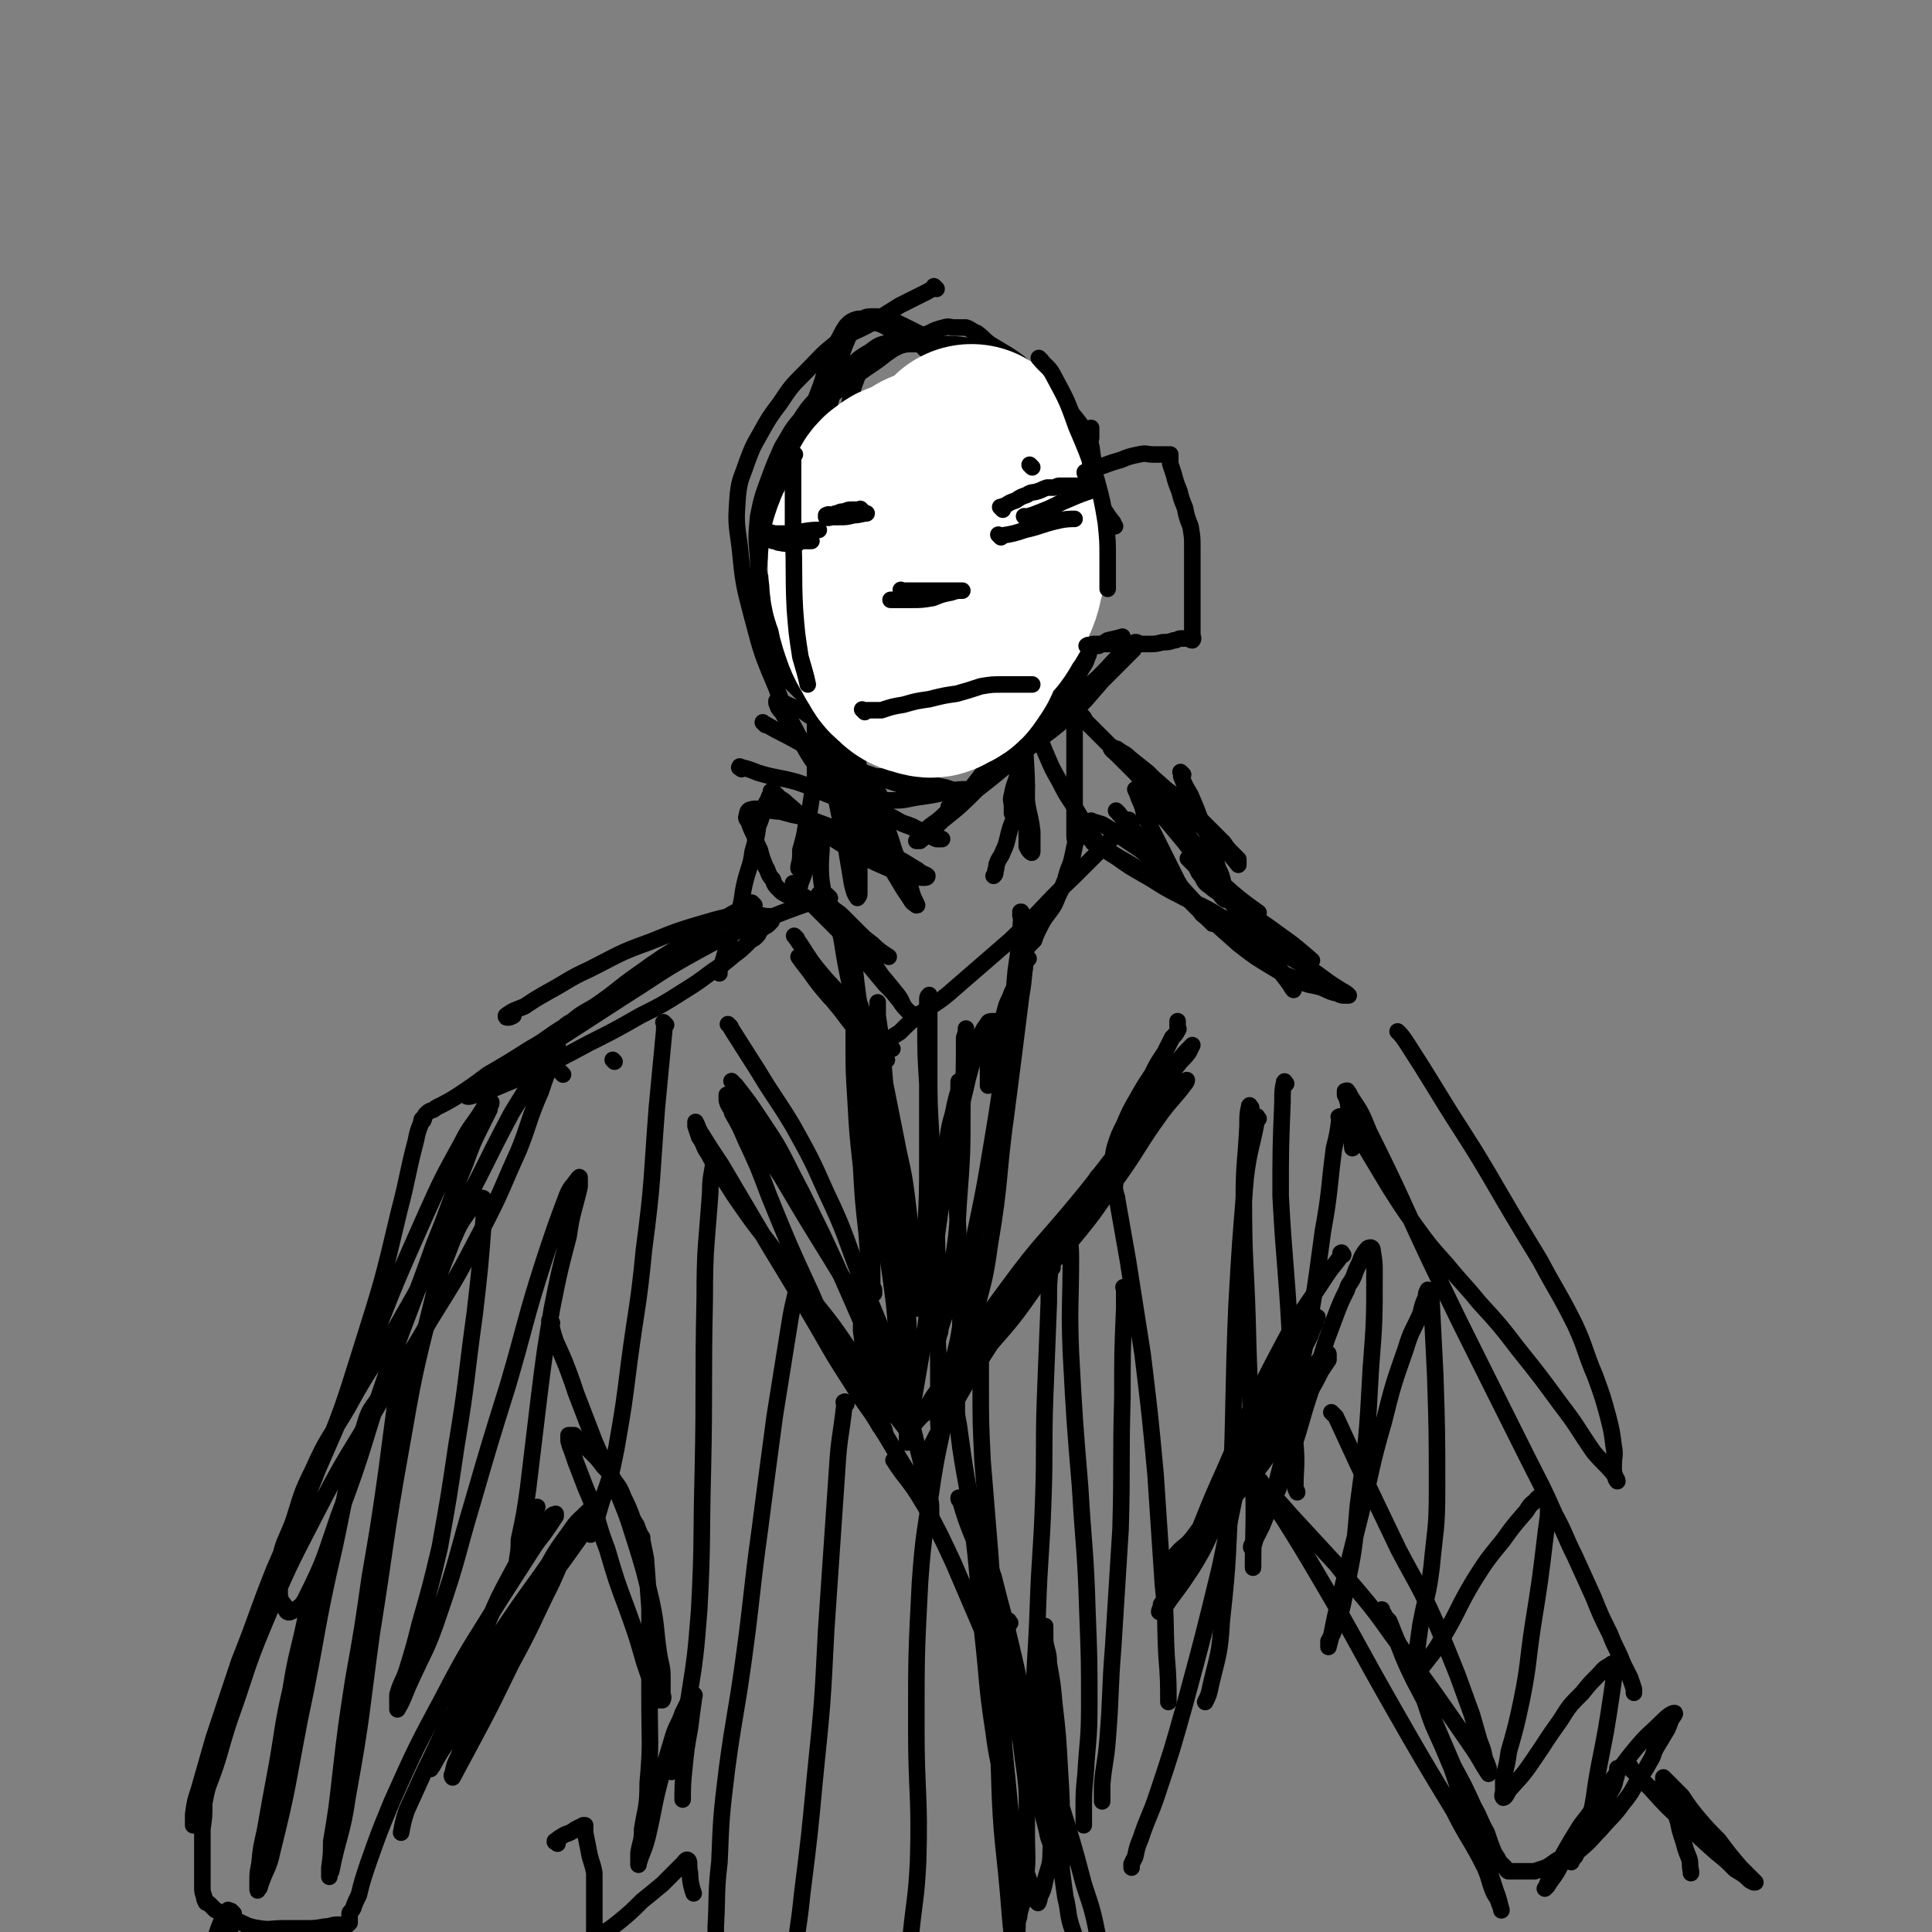 <svg viewBox='0 0 1050 1050' version='1.1' xmlns='http://www.w3.org/2000/svg' xmlns:xlink='http://www.w3.org/1999/xlink'><rect x="0" y="0" width="1050" height="1050" fill="#808080" stroke="none"/><g fill='none' stroke='#000000' stroke-width='9' stroke-linecap='round' stroke-linejoin='round'><path d='M429,255c-1,-1 -1,-1 -1,-1 -1,-1 0,0 0,0 0,0 0,0 0,0 -2,3 -2,3 -4,6 -1,4 -1,4 -3,9 -1,4 -1,4 -2,8 -2,6 -2,6 -3,12 -2,7 -3,7 -3,14 -1,8 -1,8 -1,16 0,7 0,7 0,14 1,6 2,6 3,12 2,5 2,5 3,9 2,5 2,5 5,9 2,4 3,4 6,7 3,3 3,3 6,6 3,2 3,3 6,4 3,2 4,3 7,3 5,1 5,2 9,1 4,0 4,-1 8,-3 3,-1 3,-1 7,-3 4,-2 4,-2 8,-5 4,-3 5,-3 9,-7 4,-4 3,-4 7,-8 3,-5 3,-5 7,-10 4,-5 5,-5 8,-11 5,-9 4,-9 8,-18 3,-11 3,-11 5,-21 3,-10 3,-10 3,-20 1,-11 1,-11 1,-21 0,-9 0,-9 -2,-18 -1,-7 -1,-7 -3,-15 -1,-6 -1,-6 -4,-12 -3,-6 -3,-6 -6,-11 -3,-4 -3,-4 -6,-7 -3,-3 -3,-3 -6,-6 -3,-2 -3,-2 -7,-3 -4,0 -5,-1 -9,1 -6,1 -7,1 -12,5 -7,4 -6,4 -12,9 -7,6 -7,6 -14,13 -6,7 -7,7 -12,15 -6,7 -5,7 -10,15 -4,9 -4,9 -7,17 -4,11 -4,11 -6,21 -1,11 -1,11 0,22 0,10 1,10 3,21 2,11 2,11 6,21 3,8 3,8 7,16 4,6 4,6 9,12 3,5 3,5 6,11 3,3 2,4 6,7 2,2 3,1 6,3 2,0 2,1 4,1 2,0 2,1 4,-1 5,-2 5,-2 9,-7 8,-9 8,-9 15,-20 7,-11 6,-11 12,-23 6,-10 6,-10 12,-21 4,-9 4,-9 9,-19 4,-9 5,-8 8,-17 4,-9 4,-9 6,-19 1,-10 2,-10 1,-21 -1,-10 -1,-10 -4,-19 -3,-9 -3,-9 -8,-17 -4,-7 -5,-7 -11,-14 -5,-6 -6,-6 -12,-10 -6,-4 -6,-3 -12,-6 -5,-2 -5,-3 -10,-5 -4,-1 -4,-1 -8,-2 -3,-1 -3,-1 -6,0 -2,1 -2,1 -4,3 -2,3 -2,3 -4,7 -3,5 -3,5 -5,10 -2,6 -2,6 -4,13 -3,9 -4,9 -6,19 -3,12 -3,12 -5,24 -1,11 -1,11 -1,22 0,11 0,12 2,23 1,10 1,10 4,21 3,9 3,9 6,18 3,8 2,8 6,16 3,6 3,6 8,12 3,5 4,5 9,10 4,3 4,3 9,6 5,2 5,2 10,2 5,0 6,0 11,-1 5,0 5,0 10,-3 5,-2 5,-3 10,-7 5,-4 5,-4 9,-9 5,-6 5,-6 9,-13 5,-9 5,-10 9,-19 4,-11 4,-11 7,-23 3,-9 3,-9 5,-19 1,-9 1,-9 0,-19 -1,-9 -1,-9 -3,-18 -3,-9 -2,-10 -7,-18 -4,-9 -4,-9 -10,-17 -5,-7 -6,-7 -12,-13 -6,-5 -6,-5 -12,-10 -6,-4 -6,-4 -12,-8 -6,-3 -6,-3 -12,-6 -4,-2 -4,-2 -9,-4 -3,-1 -4,-1 -7,-1 -4,0 -5,0 -8,3 -5,5 -5,6 -8,13 -4,11 -3,12 -6,23 -3,13 -3,13 -6,25 -3,12 -3,12 -6,25 -2,12 -1,12 -3,24 -1,11 -2,11 -3,22 0,11 -1,12 1,23 1,11 1,11 4,21 3,10 4,11 9,20 4,7 4,7 9,13 6,6 6,6 13,10 8,4 8,6 17,7 11,0 12,-1 22,-5 12,-4 12,-4 22,-12 10,-7 9,-8 18,-17 9,-10 9,-11 16,-21 8,-11 8,-10 14,-21 6,-12 6,-12 10,-24 3,-11 4,-12 5,-23 0,-11 0,-11 -2,-21 -2,-11 -2,-12 -7,-22 -5,-9 -6,-10 -13,-18 -6,-7 -7,-7 -15,-13 -7,-5 -7,-6 -15,-9 -8,-4 -8,-4 -17,-7 -7,-1 -7,-1 -15,-1 -6,0 -6,0 -13,0 -6,0 -6,0 -12,1 -5,1 -6,0 -10,3 -5,4 -6,5 -9,11 -5,12 -4,12 -7,25 -3,12 -2,12 -3,24 -1,11 -1,11 0,22 1,15 2,15 4,30 0,3 0,3 1,6 '/><path d='M448,371c-1,-1 -1,-1 -1,-1 -1,-1 0,0 0,0 0,0 0,0 0,0 0,0 0,0 0,0 -1,-1 0,0 0,0 1,2 1,2 2,5 1,6 1,6 3,13 1,6 1,6 2,13 2,8 2,8 3,15 2,8 3,8 3,15 1,6 1,6 1,12 0,4 0,4 0,7 0,2 0,2 0,3 0,1 0,1 0,1 0,0 0,-1 0,-1 -1,-4 -1,-4 -1,-8 0,-7 0,-7 0,-14 0,-9 0,-9 0,-18 0,-8 0,-8 0,-16 0,-7 0,-7 0,-13 0,-4 0,-5 0,-9 0,-3 -1,-3 -1,-6 0,-1 0,-3 0,-2 0,2 0,4 1,9 1,8 1,8 3,16 1,9 1,9 3,18 1,10 1,10 1,20 0,9 0,9 0,18 0,7 0,7 0,14 0,6 0,6 0,12 0,3 0,3 0,7 0,2 0,2 0,5 0,1 -1,2 -1,2 -2,-3 -2,-4 -3,-8 -2,-12 -2,-12 -4,-24 -3,-14 -3,-14 -6,-29 -2,-11 -2,-11 -4,-22 -1,-8 -1,-8 -3,-16 -1,-6 -1,-6 -3,-12 -1,-5 -1,-5 -2,-9 0,-2 0,-2 0,-5 0,-1 0,-1 0,-1 0,0 0,0 0,0 0,1 0,1 0,2 0,1 0,1 1,3 0,5 1,5 1,9 0,8 0,8 0,15 0,12 0,12 0,23 0,10 0,10 -2,20 -1,7 -1,7 -3,15 -1,6 -1,6 -3,13 0,5 0,5 -1,9 0,1 0,1 0,1 '/><path d='M557,352c-1,-1 -1,-1 -1,-1 -1,-1 0,0 0,0 0,0 0,0 0,0 0,7 0,7 0,15 0,16 0,16 1,33 0,15 1,15 1,30 0,8 0,8 0,16 0,5 0,5 0,10 0,3 0,3 0,5 1,2 1,2 2,3 1,1 1,0 1,0 0,-1 0,-1 0,-2 0,-4 0,-4 0,-9 -1,-9 -2,-9 -3,-17 -2,-11 -2,-11 -3,-21 -2,-10 -1,-10 -2,-20 -1,-7 -1,-7 -2,-15 -1,-6 -1,-6 -1,-12 0,-4 0,-4 0,-8 0,-1 0,-1 0,-3 0,-1 0,-3 0,-2 0,0 0,2 0,3 1,4 2,4 3,7 2,6 2,6 4,12 2,9 3,9 6,18 3,8 2,8 6,17 3,7 3,7 7,14 3,6 3,6 7,12 3,5 3,5 6,10 2,3 1,3 3,6 1,2 2,2 3,3 0,1 0,1 0,2 0,0 0,0 0,0 -1,0 -1,0 -1,0 '/><path d='M442,385c-1,-1 -1,-1 -1,-1 -1,-1 0,0 0,0 0,0 0,0 0,0 0,0 -1,-1 0,0 0,0 1,0 1,1 5,8 5,8 9,16 7,14 7,14 14,28 6,13 6,13 12,27 4,8 4,9 8,17 3,5 3,5 6,10 2,3 2,3 4,6 1,2 2,2 3,3 1,0 0,0 0,-1 -2,-4 -2,-4 -3,-8 -3,-7 -4,-7 -6,-14 -4,-8 -3,-8 -6,-16 -3,-7 -4,-6 -6,-13 -3,-5 -2,-5 -4,-11 -2,-3 -2,-3 -3,-6 0,-1 0,-2 0,-2 0,-1 1,0 1,0 1,1 0,1 1,2 1,2 2,2 3,4 2,3 3,5 4,7 '/><path d='M567,361c-1,-1 -1,-1 -1,-1 -1,-1 0,0 0,0 0,0 0,0 0,0 0,2 0,2 -1,4 -2,10 -3,10 -5,20 -2,10 -2,10 -4,21 -1,8 -1,8 -3,16 -1,5 -2,5 -3,11 -1,3 0,3 0,7 0,1 0,2 0,3 0,0 0,-2 1,-3 1,-3 1,-3 3,-5 1,-2 2,-2 3,-4 1,-1 1,-1 1,-3 0,0 0,-1 0,0 0,1 0,1 -1,3 -1,3 -2,3 -3,6 -2,4 -2,5 -3,9 -2,5 -2,5 -3,9 -1,4 -1,5 -3,9 -1,3 -2,3 -3,6 -1,2 0,2 -1,4 0,2 0,2 -1,3 0,0 0,0 0,0 '/><path d='M433,510c-1,-1 -2,-2 -1,-1 2,3 3,4 6,9 4,6 4,6 9,12 5,6 6,6 11,13 5,6 4,7 9,13 4,5 4,5 8,10 3,3 3,3 5,7 1,1 1,1 2,3 0,0 0,0 0,0 -1,-1 -2,-1 -3,-2 -5,-4 -5,-4 -9,-9 -7,-8 -7,-8 -13,-16 -5,-6 -5,-6 -10,-13 -4,-5 -4,-5 -8,-10 -2,-2 -2,-2 -4,-5 0,-1 -1,-1 -1,-1 2,3 3,4 6,8 5,7 5,7 11,14 7,7 9,9 14,14 '/><path d='M439,489c-1,-1 -1,-1 -1,-1 -1,-1 0,0 0,0 0,0 0,0 0,0 0,0 -1,-1 0,0 0,0 1,1 2,2 4,4 4,4 7,7 6,6 6,6 12,12 6,7 6,7 12,14 5,6 5,6 10,12 4,4 4,4 8,9 2,3 2,3 5,6 1,1 1,1 3,2 0,0 1,0 1,0 -2,-1 -3,-1 -5,-3 -3,-3 -2,-4 -5,-8 -4,-5 -4,-5 -9,-11 -4,-6 -4,-6 -9,-12 -4,-7 -4,-7 -9,-13 -3,-5 -3,-5 -7,-9 -3,-3 -3,-3 -6,-6 -1,-2 -1,-2 -3,-4 0,0 0,0 0,0 0,0 0,0 0,0 2,2 2,2 4,4 1,1 1,1 3,3 3,3 3,2 6,5 4,4 4,4 8,8 4,4 4,4 8,7 4,4 6,5 9,7 '/><path d='M615,447c-1,-1 -1,-1 -1,-1 -1,-1 0,0 0,0 -2,2 -2,2 -5,5 -12,12 -12,12 -25,25 -18,17 -17,18 -35,35 -15,13 -15,13 -30,26 -9,8 -9,7 -19,14 -6,5 -6,5 -11,10 -3,2 -4,2 -6,5 -1,2 -2,3 -2,3 1,1 3,1 4,1 '/><path d='M457,501c-1,-1 -1,-1 -1,-1 -1,-1 0,0 0,0 0,0 0,0 0,0 0,0 -1,-1 0,0 0,6 1,7 2,14 3,19 4,19 7,38 3,23 4,23 6,47 3,20 2,20 3,40 1,14 0,14 0,28 0,7 0,7 0,15 0,5 0,5 0,11 0,3 0,3 0,6 0,1 1,1 1,2 0,1 0,1 0,2 0,0 0,0 0,0 0,0 0,0 0,-1 -1,-2 -1,-2 -1,-4 -2,-14 -2,-14 -3,-28 -2,-18 -2,-18 -3,-36 -2,-18 -2,-18 -3,-36 -1,-16 -1,-16 -1,-31 0,-10 0,-10 0,-21 0,-7 0,-7 0,-14 0,-5 0,-5 0,-10 0,-2 0,-2 0,-5 0,-1 0,-1 0,-2 0,0 0,0 0,0 0,3 0,3 0,7 2,18 2,18 5,37 4,20 4,20 7,40 3,14 3,14 5,27 2,12 2,12 3,24 1,9 0,9 1,18 0,6 0,6 1,12 0,4 1,4 1,7 0,2 0,2 0,3 '/><path d='M556,497c-1,-1 -1,-1 -1,-1 -1,-1 0,0 0,0 0,0 0,0 0,0 0,0 0,-1 0,0 -1,1 0,2 0,4 -1,14 -1,14 -3,28 -2,23 -2,23 -6,46 -3,24 -3,24 -7,48 -4,24 -4,24 -9,48 -3,22 -3,22 -7,43 -2,15 -2,15 -6,30 -1,9 -2,9 -4,18 -1,5 -1,5 -2,10 0,3 0,3 0,6 0,1 0,1 0,3 0,0 0,1 0,1 0,-4 -1,-4 -1,-8 0,-14 0,-14 0,-28 0,-18 -1,-18 -1,-36 0,-20 -1,-20 0,-39 1,-15 1,-15 3,-30 1,-10 1,-10 3,-21 1,-7 1,-7 3,-14 1,-5 1,-5 2,-9 1,-3 1,-3 1,-6 0,-1 0,-2 0,-2 0,-1 1,0 2,0 '/><path d='M397,558c-1,-1 -2,-2 -1,-1 0,0 1,1 2,3 7,11 7,11 14,22 9,15 10,15 19,30 10,18 10,18 18,36 11,23 10,24 19,47 9,23 10,23 18,47 5,17 5,17 10,34 3,12 3,12 6,24 1,6 1,6 3,13 1,4 1,4 1,8 0,1 0,3 0,3 0,0 0,-1 -1,-3 -3,-5 -3,-5 -6,-11 -5,-9 -5,-9 -10,-17 -7,-12 -7,-12 -14,-23 -8,-15 -8,-15 -16,-30 -9,-18 -10,-18 -18,-37 -12,-26 -12,-26 -23,-53 -6,-16 -6,-16 -13,-31 -3,-7 -3,-7 -7,-14 -1,-4 -2,-3 -3,-7 0,-1 0,-1 0,-3 0,0 0,0 0,0 1,1 1,1 2,2 4,5 4,4 7,10 11,16 10,16 21,33 13,22 13,22 26,43 9,15 9,14 18,29 6,11 6,11 12,21 4,8 3,8 7,16 3,5 3,5 7,10 0,1 1,2 1,3 '/><path d='M505,791c-1,-1 -1,-1 -1,-1 -1,-1 0,0 0,0 0,0 0,0 0,0 0,-1 0,-1 1,-2 4,-8 4,-8 8,-15 8,-14 8,-14 16,-28 11,-17 11,-17 22,-34 16,-25 16,-24 32,-48 13,-20 13,-20 26,-40 9,-14 9,-14 19,-28 5,-8 5,-8 12,-16 2,-3 3,-3 6,-7 1,-2 1,-2 2,-4 0,0 0,0 -1,1 -3,3 -3,3 -7,8 -7,10 -7,10 -14,22 -14,22 -13,22 -27,44 -18,28 -17,29 -36,56 -12,17 -12,17 -26,33 -9,11 -10,10 -21,21 -6,6 -6,5 -13,12 -3,3 -3,3 -6,6 -1,2 -1,2 -2,4 0,0 0,1 1,0 5,-6 6,-6 11,-13 12,-16 12,-16 24,-31 9,-13 9,-14 19,-27 9,-11 9,-11 18,-23 6,-8 6,-8 12,-17 5,-6 5,-6 9,-12 3,-4 3,-4 6,-8 1,-2 2,-4 2,-5 0,0 -1,1 -2,3 -9,12 -9,12 -18,24 -14,20 -13,20 -27,40 -11,15 -11,16 -22,31 -7,9 -7,9 -14,17 -3,5 -3,5 -7,9 -2,2 -5,6 -4,5 1,-4 3,-8 8,-14 18,-28 18,-29 38,-56 17,-23 18,-22 37,-45 14,-17 13,-17 27,-34 9,-10 10,-10 20,-20 4,-4 4,-4 8,-8 2,-2 2,-3 4,-4 0,0 0,1 -1,2 -6,8 -7,8 -13,16 -13,18 -12,19 -25,37 -12,18 -12,18 -26,35 -10,12 -14,15 -21,24 '/><path d='M399,589c-1,-1 -1,-1 -1,-1 -1,-1 0,0 0,0 0,0 0,0 0,0 0,0 -1,-1 0,0 0,0 1,1 2,2 7,9 7,9 13,18 10,15 10,15 18,31 8,15 8,16 16,32 7,15 7,15 14,31 7,16 7,16 14,32 5,11 5,11 9,23 4,7 4,7 7,14 2,4 2,4 3,8 1,2 2,3 2,3 0,1 0,0 0,0 -4,-6 -4,-6 -8,-11 -8,-11 -8,-11 -16,-23 -10,-13 -9,-13 -19,-27 -9,-12 -10,-12 -19,-25 -9,-11 -9,-11 -18,-23 -7,-9 -7,-9 -14,-19 -5,-7 -5,-8 -10,-15 -3,-6 -4,-6 -7,-12 -3,-4 -2,-5 -5,-9 -1,-3 -1,-3 -2,-6 0,-1 0,-3 0,-2 1,1 1,3 3,6 5,8 5,8 11,17 13,22 13,22 26,44 14,23 14,23 28,47 8,14 8,14 17,28 5,8 5,8 10,15 3,4 3,4 5,8 2,2 2,3 3,4 0,0 0,-2 -1,-3 -2,-9 -2,-9 -4,-18 -3,-10 -3,-10 -6,-20 -1,-7 -1,-7 -2,-15 0,-5 0,-5 1,-11 0,-1 0,-2 1,-2 '/><path d='M607,651c-1,-1 -1,-1 -1,-1 -1,-1 0,0 0,0 0,0 0,0 0,0 0,0 0,0 0,0 -1,-1 -1,0 -1,0 0,0 0,-1 0,-1 0,-2 0,-2 0,-4 0,-3 0,-3 0,-6 0,-3 0,-3 0,-7 0,-5 0,-5 1,-9 2,-6 2,-6 5,-12 3,-7 3,-7 7,-14 4,-7 4,-7 8,-13 3,-6 3,-6 7,-12 2,-4 2,-4 4,-8 2,-2 2,-2 3,-4 1,-1 0,-1 0,-2 0,-1 0,-1 0,-1 0,-1 0,-2 0,-2 '/><path d='M608,442c-1,-1 -1,-1 -1,-1 -1,-1 0,0 0,0 0,0 0,0 0,0 0,0 -1,-1 0,0 7,8 8,9 16,19 14,16 13,16 28,32 10,11 11,11 22,21 9,7 9,7 19,13 8,5 8,4 16,8 5,2 5,1 11,3 4,2 4,2 8,3 2,1 2,1 4,1 1,0 2,0 2,0 -2,-2 -3,-2 -6,-4 -8,-5 -8,-6 -16,-11 -12,-7 -12,-7 -24,-14 -12,-7 -11,-8 -24,-14 -11,-7 -12,-6 -23,-12 -10,-5 -10,-6 -19,-11 -7,-4 -7,-4 -14,-9 -5,-3 -5,-3 -10,-7 -3,-2 -3,-2 -6,-4 -2,-1 -1,-1 -2,-2 0,0 0,0 0,0 2,1 2,1 4,2 4,3 3,3 7,6 8,5 8,5 15,9 9,6 9,6 18,11 10,6 10,6 20,12 8,4 8,5 16,9 7,3 7,3 14,7 6,2 6,3 11,6 4,2 4,1 8,3 0,1 0,1 1,1 '/><path d='M451,488c-1,-1 -1,-1 -1,-1 -1,-1 0,0 0,0 -2,1 -2,1 -5,2 -12,4 -12,4 -25,9 -21,9 -21,8 -41,19 -20,11 -20,12 -39,24 -17,11 -17,11 -34,22 -12,8 -12,8 -24,15 -7,5 -7,5 -14,9 -5,2 -5,2 -10,5 -2,2 -3,2 -4,3 -1,1 0,1 1,1 8,-2 8,-2 15,-5 12,-5 12,-5 23,-10 14,-7 14,-7 27,-14 14,-7 14,-7 28,-15 12,-6 12,-6 23,-13 8,-5 8,-5 16,-11 6,-4 6,-4 12,-9 4,-3 4,-3 8,-7 2,-2 2,-1 4,-3 2,-2 1,-2 2,-3 0,-1 0,-1 0,-1 0,0 0,0 0,0 1,0 1,0 2,-1 2,-1 2,-1 3,-2 0,0 0,0 1,-1 0,0 0,0 0,0 1,-1 0,-1 0,-1 0,0 0,0 0,-1 0,0 0,-1 0,-1 0,0 -1,0 -1,0 -4,0 -4,-1 -8,-1 -11,1 -11,0 -22,3 -17,5 -18,5 -35,12 -17,6 -17,7 -33,15 -11,5 -11,6 -22,12 -7,4 -7,4 -13,8 -5,2 -6,2 -10,5 0,1 0,1 1,1 1,0 1,0 3,-1 '/><path d='M410,492c-1,-1 -1,-1 -1,-1 -1,-1 0,0 0,0 0,0 0,0 0,0 -5,3 -5,3 -10,5 -12,7 -12,7 -24,15 -15,9 -15,9 -29,19 -10,7 -10,8 -20,15 -7,5 -8,4 -15,10 -4,2 -4,3 -7,5 '/><path d='M300,719c-1,-1 -2,-2 -1,-1 1,4 1,5 3,11 5,11 5,11 9,22 1,3 1,3 2,6 5,13 5,13 10,26 5,12 6,12 11,24 6,15 6,14 11,30 5,16 5,16 9,33 3,14 2,14 4,28 1,7 2,7 2,14 0,4 0,4 0,8 0,2 1,2 0,4 0,0 -1,0 -2,0 -1,-1 -1,-2 -2,-4 -3,-8 -3,-8 -6,-17 -4,-14 -4,-14 -9,-28 -6,-16 -6,-16 -11,-33 -5,-13 -4,-13 -9,-27 -3,-7 -3,-7 -6,-15 -2,-5 -2,-5 -4,-11 -1,-3 -1,-2 -2,-6 0,-1 0,-1 0,-3 0,0 0,0 0,0 1,0 1,0 3,0 1,1 1,1 3,3 1,1 1,1 3,3 2,2 2,2 4,4 3,3 3,3 6,7 3,3 3,3 6,8 3,4 3,4 5,9 2,4 2,4 4,9 1,3 1,3 3,6 1,3 1,3 2,5 1,2 1,2 1,4 0,0 0,0 0,0 0,-1 0,-1 0,-2 0,0 0,0 0,0 0,0 0,-1 0,0 -1,0 0,0 0,1 1,5 1,5 2,10 1,13 1,13 2,27 0,25 0,25 0,50 0,23 1,23 -1,45 0,13 -1,13 -3,25 0,7 -1,7 -2,13 0,3 0,3 0,6 0,0 0,1 0,0 2,-7 3,-7 5,-15 4,-17 3,-17 8,-35 3,-10 3,-10 6,-20 2,-6 3,-6 5,-12 2,-4 2,-4 4,-8 0,-1 1,-2 2,-2 1,0 0,1 0,3 -1,7 -1,7 -2,15 -2,11 -2,11 -3,21 -1,9 -1,12 -1,18 '/><path d='M730,682c-1,-1 -1,-2 -1,-1 -1,0 0,0 0,1 -3,5 -4,5 -8,11 -13,20 -14,19 -25,40 -17,32 -16,33 -31,67 -10,22 -9,22 -19,45 -5,10 -5,10 -10,19 -2,4 -2,4 -5,8 0,2 -1,3 -1,4 0,0 1,-1 2,-2 2,-2 2,-2 4,-5 6,-8 6,-8 12,-17 8,-13 7,-13 14,-27 8,-14 8,-14 15,-29 6,-11 6,-12 12,-24 4,-9 5,-9 10,-19 3,-8 3,-8 7,-16 3,-5 3,-5 6,-11 1,-3 1,-3 3,-7 0,-2 1,-4 1,-3 -1,0 -2,2 -4,5 -9,15 -8,15 -16,31 -10,20 -9,21 -20,40 -7,14 -8,14 -16,27 -6,9 -6,9 -12,17 -4,5 -5,4 -9,9 -2,2 -2,2 -4,4 -1,1 -1,2 -1,2 2,-1 3,-1 5,-4 8,-7 8,-7 15,-14 10,-10 9,-10 18,-21 10,-11 10,-11 18,-22 8,-10 8,-10 14,-20 5,-7 4,-7 8,-14 3,-5 3,-5 6,-11 2,-3 2,-3 4,-6 0,-2 0,-2 0,-3 0,-1 -1,0 -2,0 -1,1 -1,1 -3,3 -2,3 -2,3 -5,7 -4,6 -4,5 -8,12 -4,7 -4,7 -9,15 -4,6 -4,6 -8,13 -3,6 -3,6 -6,12 -3,5 -3,5 -6,10 -3,3 -3,3 -6,7 -1,2 -1,2 -3,4 0,1 -2,2 -1,2 0,-1 1,-2 2,-4 1,-2 1,-2 3,-4 1,-3 1,-3 2,-6 0,-2 0,-2 1,-4 0,-1 1,-2 1,-2 0,0 0,1 -1,3 -5,24 -5,24 -10,48 -9,37 -9,37 -19,74 -7,25 -7,25 -15,49 -4,12 -5,12 -9,24 -2,5 -2,5 -3,10 -1,2 -1,2 -2,4 0,1 0,1 0,2 0,0 0,0 0,0 '/><path d='M487,795c-1,-1 -2,-2 -1,-1 1,2 2,3 4,6 7,9 7,9 13,19 8,15 8,15 15,30 9,21 9,21 18,42 8,22 8,23 15,45 6,15 5,15 11,31 3,10 4,10 7,20 3,6 2,6 5,13 1,4 1,4 2,9 0,2 0,2 0,4 0,0 0,0 0,1 0,0 0,0 0,0 0,0 0,0 0,0 -1,-3 -1,-3 -2,-6 -2,-9 -2,-9 -4,-18 -3,-13 -3,-13 -6,-27 -3,-15 -3,-15 -6,-30 -3,-14 -3,-14 -6,-28 -3,-13 -3,-13 -6,-25 -3,-11 -3,-11 -6,-23 -3,-8 -3,-8 -6,-17 -3,-6 -3,-6 -6,-12 -2,-4 -1,-5 -3,-9 -2,-2 -2,-2 -3,-4 -1,-1 -1,-1 -1,-1 0,1 0,1 1,2 3,10 3,10 7,20 12,36 11,36 23,72 12,36 12,35 24,71 7,23 7,22 13,45 5,15 5,15 8,30 1,6 0,7 1,14 0,2 1,2 0,5 0,0 -1,1 -2,0 -3,-4 -4,-5 -7,-10 -4,-8 -4,-8 -7,-17 -2,-7 -1,-7 -3,-15 -1,-7 -1,-7 -2,-15 0,-11 0,-11 0,-22 0,-16 0,-16 -1,-32 -1,-18 -1,-19 -3,-36 -1,-11 -1,-11 -3,-22 0,-6 -1,-6 -2,-12 0,-3 0,-3 0,-6 0,-1 0,-3 0,-2 0,1 0,3 -1,6 0,19 0,19 1,39 0,24 1,24 3,49 0,14 1,14 0,29 0,7 -1,7 -3,15 -1,5 -1,5 -3,9 0,2 -1,4 -1,3 -3,-2 -2,-5 -4,-10 -4,-12 -5,-12 -8,-25 -4,-13 -3,-13 -6,-27 -3,-15 -4,-15 -6,-31 -4,-26 -3,-26 -6,-53 -3,-31 -2,-31 -6,-62 -2,-19 -3,-19 -6,-39 -1,-8 -1,-8 -2,-16 0,-3 0,-3 0,-7 0,-1 0,-3 0,-2 0,0 0,1 0,3 0,4 0,4 1,9 4,29 4,29 10,58 7,36 8,36 15,72 5,26 7,26 10,52 3,20 2,20 2,40 0,14 1,14 -1,28 0,8 -1,8 -3,16 0,3 -1,3 -2,7 0,1 0,1 0,3 0,0 0,0 0,0 -1,-3 -2,-4 -2,-5 '/><path d='M303,1002c-1,-1 -1,-1 -1,-1 -1,-1 0,0 0,0 0,0 0,0 0,0 0,0 -1,0 0,0 1,-2 2,-2 5,-4 3,-1 3,-1 6,-3 2,-1 2,-1 4,-2 0,0 0,0 1,0 0,0 0,0 0,0 0,2 0,2 0,4 1,5 1,5 2,10 1,6 2,6 3,12 0,5 0,5 0,10 0,4 0,4 0,9 0,3 0,3 0,7 0,3 0,3 0,6 0,1 -1,2 0,3 1,0 2,0 4,-2 5,-3 5,-3 10,-7 6,-5 6,-5 12,-11 5,-4 5,-4 11,-9 3,-3 3,-3 7,-7 2,-2 2,-2 4,-4 1,-1 2,-3 3,-2 1,1 0,3 1,7 0,5 1,8 2,11 '/><path d='M306,584c-1,-1 -1,-1 -1,-1 -1,-1 0,0 0,0 '/><path d='M311,558c-1,-1 -1,-1 -1,-1 -1,-1 0,0 0,0 -2,1 -2,1 -5,2 -8,5 -8,6 -17,11 -11,7 -11,7 -23,14 -8,6 -8,6 -17,12 -5,3 -5,3 -11,6 -2,2 -3,1 -5,3 -2,2 -1,2 -2,4 0,0 0,0 0,0 0,0 0,-1 0,-1 -1,0 -1,1 -1,2 -2,5 -2,5 -3,10 -5,19 -4,19 -9,38 -9,38 -9,38 -21,76 -10,32 -10,32 -23,64 -11,28 -12,27 -24,55 -10,25 -9,25 -19,50 -7,21 -7,21 -14,42 -4,14 -4,14 -8,28 -2,6 -2,6 -3,13 0,2 0,2 0,5 0,0 0,1 0,1 1,-2 1,-3 2,-5 3,-8 4,-8 6,-16 7,-18 6,-19 12,-37 9,-25 8,-26 18,-50 13,-31 13,-31 28,-60 15,-29 15,-28 32,-56 15,-26 16,-25 31,-51 15,-24 15,-24 28,-49 11,-21 10,-21 20,-43 6,-15 5,-16 12,-32 3,-9 3,-9 7,-18 1,-3 1,-3 2,-6 0,-1 0,-1 0,-2 0,0 0,0 0,0 0,0 0,0 0,0 -1,-1 0,0 0,0 0,0 -1,0 -2,1 -1,1 -1,1 -2,3 -2,4 -2,4 -5,8 -8,13 -8,13 -16,26 -16,30 -15,31 -32,61 -15,28 -15,28 -31,56 -13,22 -14,21 -26,43 -10,17 -11,16 -19,34 -7,14 -6,14 -11,29 -4,10 -5,10 -7,20 -1,8 -1,8 0,16 0,5 0,5 3,9 0,2 1,4 3,3 4,-2 6,-3 8,-7 11,-22 10,-22 18,-45 15,-39 13,-40 27,-80 12,-34 13,-34 25,-68 9,-22 8,-22 17,-44 4,-11 4,-11 9,-21 2,-4 2,-4 4,-8 0,-2 1,-2 1,-4 0,0 0,0 -1,0 -1,1 -2,2 -3,3 -6,10 -7,9 -12,19 -11,20 -11,20 -20,40 -16,36 -16,36 -30,72 -14,33 -14,33 -28,65 -11,27 -11,26 -22,53 -9,22 -9,22 -17,45 -6,17 -7,17 -13,34 -4,15 -4,15 -7,30 -1,10 -1,10 -3,20 0,7 0,7 -1,14 0,5 0,5 0,11 0,3 0,3 0,7 0,4 0,4 0,7 0,4 0,4 0,7 0,2 0,2 1,5 0,1 0,1 1,3 1,0 1,0 2,1 1,1 1,1 3,3 2,1 2,1 4,3 4,1 4,2 8,3 5,2 5,3 12,4 6,1 6,0 13,0 6,0 6,0 12,0 5,0 5,0 11,-1 3,0 3,-1 7,-1 2,0 2,1 5,0 0,0 0,-1 1,-1 0,-1 0,-1 0,-1 0,-1 0,-1 0,-1 0,-1 0,-1 0,-3 0,-1 1,-1 2,-3 1,-3 1,-3 3,-7 2,-8 2,-8 5,-17 6,-17 6,-17 13,-34 13,-29 13,-29 28,-57 14,-27 15,-27 31,-53 9,-14 9,-14 18,-28 4,-6 4,-5 8,-11 2,-3 2,-3 4,-6 0,0 0,-2 0,-1 -1,0 -2,0 -3,2 -4,4 -4,4 -8,10 -7,9 -7,9 -13,20 -7,13 -7,13 -13,27 -6,14 -5,14 -11,28 -4,11 -4,11 -8,23 -3,7 -3,7 -6,14 -2,5 -2,5 -4,10 -1,2 -2,3 -2,4 0,1 0,0 1,-1 7,-13 8,-12 16,-25 11,-19 11,-20 23,-39 8,-14 9,-14 18,-28 7,-10 7,-10 15,-21 5,-7 5,-7 10,-14 3,-4 2,-4 4,-9 1,-2 2,-4 2,-4 0,-1 -2,0 -3,1 -5,5 -6,5 -10,11 -8,11 -8,11 -14,22 -9,14 -8,14 -15,28 -8,16 -8,16 -15,32 -6,13 -6,13 -11,26 -3,8 -3,8 -6,15 -2,4 -2,4 -3,9 -1,1 0,2 0,2 16,-30 17,-31 32,-62 12,-22 11,-22 22,-44 4,-9 4,-9 7,-17 2,-3 3,-5 3,-6 0,-1 -1,0 -2,1 -7,9 -8,9 -14,18 -13,18 -13,18 -25,36 -12,19 -12,19 -22,38 -9,16 -8,16 -16,32 -5,11 -5,11 -10,22 -2,6 -2,7 -3,12 '/><path d='M761,562c-1,-1 -1,-1 -1,-1 -1,-1 0,0 0,0 0,0 0,0 0,0 0,0 -1,-1 0,0 1,1 2,2 4,5 9,14 9,14 17,27 14,23 15,23 28,45 14,24 14,24 28,47 9,17 10,17 19,35 6,13 5,14 11,28 4,11 4,11 7,22 2,8 2,8 3,16 1,5 0,5 0,11 0,3 0,3 1,6 0,1 1,2 1,2 0,-1 -1,-2 -2,-4 -5,-6 -6,-6 -11,-12 -9,-13 -8,-13 -18,-26 -11,-15 -11,-15 -23,-30 -10,-13 -10,-13 -21,-25 -9,-11 -9,-10 -18,-21 -9,-10 -9,-10 -17,-21 -7,-10 -7,-10 -14,-21 -6,-10 -6,-10 -12,-20 -3,-7 -3,-7 -6,-15 -2,-5 -2,-5 -4,-10 -1,-3 -1,-3 -2,-5 0,-1 0,-1 0,-2 0,0 0,0 0,0 2,1 2,1 3,3 6,9 6,9 10,19 18,36 17,36 34,72 15,31 15,31 30,61 11,22 11,22 22,44 8,16 8,15 15,31 6,11 5,11 11,23 5,11 5,11 10,22 4,10 4,10 9,20 3,8 4,8 7,16 2,4 2,4 4,8 1,3 1,3 2,6 0,0 0,1 0,2 0,0 0,0 0,0 0,-1 0,-1 0,-2 '/><path d='M725,769c-1,-1 -1,-1 -1,-1 -1,-1 0,0 0,0 0,0 0,0 0,0 0,0 -1,-1 0,0 0,0 1,1 2,2 6,13 6,13 12,26 11,23 11,23 22,46 10,19 11,19 20,39 6,14 6,14 12,29 4,11 4,11 8,22 2,7 2,7 4,14 2,5 2,5 3,10 1,2 1,2 2,5 0,2 0,2 0,3 0,0 0,0 0,0 0,1 0,1 0,0 -4,-6 -4,-7 -8,-13 -22,-32 -22,-32 -45,-63 -14,-20 -15,-19 -30,-38 -12,-13 -12,-13 -24,-26 -7,-8 -7,-8 -14,-15 -3,-3 -2,-4 -5,-6 -2,-1 -3,-1 -3,-1 0,0 1,0 3,2 1,2 1,2 3,4 6,9 6,9 12,18 10,16 10,16 20,33 20,34 19,34 39,69 16,28 16,28 33,56 8,16 9,15 17,31 3,7 2,7 5,14 2,3 2,3 3,6 1,2 1,4 1,3 -1,-3 -1,-5 -3,-10 -6,-19 -7,-19 -13,-37 -6,-15 -6,-15 -11,-30 -5,-12 -5,-12 -10,-23 -4,-10 -3,-10 -7,-19 -3,-8 -3,-8 -7,-16 -3,-6 -3,-6 -6,-12 -2,-5 -2,-5 -4,-10 -2,-2 -2,-2 -3,-4 -1,-1 -1,-3 -1,-2 0,0 0,1 0,2 2,4 3,4 5,8 5,10 4,10 9,21 6,13 7,13 13,26 6,14 6,14 12,28 6,11 6,11 11,22 4,7 3,7 7,14 2,6 2,6 4,11 2,3 2,3 3,5 2,2 2,2 3,3 1,1 1,2 2,2 2,0 2,0 3,0 2,0 2,0 3,0 2,0 2,0 3,0 3,0 3,0 5,0 3,-1 3,-1 6,-2 4,-2 4,-3 8,-5 6,-2 6,-1 11,-5 6,-5 6,-6 11,-11 6,-7 7,-7 12,-14 5,-6 5,-7 9,-14 4,-5 4,-6 7,-11 1,-3 1,-3 2,-5 3,-5 3,-5 6,-10 1,-2 1,-2 2,-5 1,-2 3,-4 2,-4 -1,0 -3,1 -6,4 -7,7 -8,7 -14,14 -10,12 -9,12 -18,24 -6,10 -6,10 -13,19 -5,8 -5,8 -9,15 -3,6 -3,6 -7,12 -2,4 -2,5 -3,7 -1,1 0,0 1,-1 3,-5 4,-5 7,-11 5,-7 5,-7 9,-14 5,-6 5,-6 9,-13 4,-5 4,-5 8,-11 2,-4 3,-4 4,-9 1,-3 1,-4 1,-6 '/><path d='M169,871c-1,-1 -1,-2 -1,-1 -2,4 -1,5 -2,10 -4,19 -5,19 -8,38 -5,22 -4,22 -8,44 -3,16 -3,16 -6,33 -2,9 -2,8 -3,18 -1,5 -1,5 -1,10 0,2 0,3 0,4 0,1 0,0 1,-1 3,-10 5,-10 7,-20 9,-36 8,-36 15,-72 10,-47 8,-47 19,-94 7,-33 6,-34 16,-65 3,-11 5,-10 11,-20 2,-3 2,-3 6,-7 1,-1 1,-1 3,-3 0,0 0,0 1,0 0,0 0,0 0,0 -2,5 -2,5 -3,10 -3,22 -3,22 -6,45 -4,28 -4,28 -9,57 -4,28 -4,28 -9,56 -4,26 -4,26 -7,52 -2,18 -2,18 -5,36 0,7 0,7 -1,14 0,2 0,4 0,5 0,0 0,-2 1,-3 4,-20 6,-20 9,-41 8,-44 7,-44 13,-88 8,-50 7,-51 16,-101 7,-40 7,-40 17,-80 4,-17 5,-17 11,-33 4,-9 4,-9 9,-16 1,-3 1,-3 3,-5 2,-2 2,-2 3,-2 1,0 2,0 2,1 1,4 0,4 0,9 -2,27 -2,27 -5,53 -5,36 -4,36 -10,72 -4,27 -4,27 -9,55 -5,21 -5,21 -11,42 -3,12 -3,12 -7,25 -2,6 -3,6 -5,13 0,2 0,3 0,6 0,1 0,2 0,2 3,-5 3,-6 6,-13 9,-20 10,-19 17,-40 10,-29 9,-30 18,-60 9,-31 9,-31 19,-63 10,-34 9,-35 20,-69 6,-18 6,-18 12,-34 2,-5 3,-5 5,-8 1,-1 2,-3 2,-2 0,1 0,2 0,5 -3,13 -4,13 -6,27 -5,19 -5,19 -9,39 -4,24 -4,24 -7,48 -3,25 -3,25 -6,50 -2,14 -2,14 -5,28 0,5 0,5 -1,11 0,2 0,3 0,5 0,0 0,-1 0,-1 1,-4 1,-5 2,-9 4,-12 6,-16 9,-24 '/><path d='M729,608c-1,-1 -1,-2 -1,-1 -1,0 0,0 0,1 -1,8 -1,8 -3,16 -3,23 -2,23 -6,45 -5,37 -5,37 -12,74 -5,31 -5,31 -13,62 -3,12 -4,12 -8,24 -2,4 -2,4 -4,8 0,2 -1,2 -2,4 0,0 0,0 0,0 0,-1 0,-1 1,-2 3,-7 4,-7 7,-15 7,-15 7,-15 12,-30 7,-18 6,-19 12,-37 5,-14 4,-14 9,-29 3,-8 3,-8 6,-16 2,-5 2,-5 5,-11 1,-4 2,-3 4,-8 1,-3 1,-3 3,-7 1,-3 1,-3 3,-6 1,-1 1,-2 3,-2 0,0 1,0 1,2 1,6 1,6 1,12 0,26 0,26 -2,52 -2,37 -2,37 -7,74 -2,24 -2,24 -7,48 -2,10 -2,10 -6,20 -1,3 -1,2 -3,6 0,1 0,4 0,3 2,-7 2,-9 4,-18 7,-28 7,-28 14,-56 6,-24 5,-24 12,-48 5,-20 5,-20 12,-40 3,-10 4,-10 8,-19 1,-4 1,-5 3,-9 0,-2 0,-2 1,-4 0,0 0,0 0,0 0,0 0,0 0,0 1,3 1,3 2,6 1,20 1,20 2,40 1,31 1,31 1,63 0,21 -1,21 -3,42 -2,16 -3,15 -6,31 -1,7 -1,7 -2,15 0,4 0,4 0,8 0,1 -1,2 0,2 0,0 1,0 2,-1 6,-8 7,-8 12,-17 9,-15 8,-16 17,-31 7,-11 7,-11 16,-22 5,-7 5,-7 11,-14 3,-3 2,-4 6,-7 2,-2 2,-3 5,-3 1,0 2,1 2,2 1,9 0,10 -1,19 -3,25 -3,25 -7,50 -3,20 -2,20 -6,40 -3,14 -3,14 -7,28 -1,7 -1,7 -3,14 0,3 0,3 0,7 0,2 -1,3 0,4 1,0 2,-2 3,-4 6,-7 7,-7 13,-16 7,-10 7,-11 15,-22 5,-8 5,-8 12,-15 4,-5 4,-5 9,-10 2,-2 2,-3 6,-5 1,-1 1,-1 3,-1 0,0 0,1 0,2 -1,7 -1,7 -2,14 -3,20 -3,20 -7,40 -3,16 -2,17 -6,32 -2,9 -3,9 -7,17 -1,1 -2,2 -2,3 '/><path d='M534,718c-1,-1 -1,-1 -1,-1 -1,-1 0,0 0,0 0,0 0,0 0,0 0,2 0,2 0,4 0,16 0,16 0,32 0,20 0,20 1,41 2,25 2,25 4,49 3,40 2,40 6,81 2,35 3,35 6,71 2,24 2,24 3,48 0,13 -1,13 -1,25 0,4 0,4 0,8 0,1 0,1 0,1 '/><path d='M572,689c-1,-1 -1,-1 -1,-1 -1,-1 0,0 0,0 0,0 0,0 0,0 0,0 0,-1 0,0 -1,9 -1,10 -1,20 -1,26 -1,26 -2,51 -1,28 0,28 -1,56 -1,30 -2,30 -3,61 -1,27 -2,27 -2,54 0,20 0,21 2,41 2,12 2,12 5,24 1,6 3,8 4,12 '/><path d='M583,670c-1,-1 -1,-2 -1,-1 -1,6 0,7 0,14 0,26 -1,26 0,52 2,37 2,37 5,73 2,34 3,34 4,68 1,26 1,26 1,51 0,19 -1,19 -2,37 -1,10 -1,10 -1,20 0,4 0,5 0,8 '/><path d='M612,701c-1,-1 -1,-1 -1,-1 -1,-1 0,0 0,0 0,0 0,0 0,0 0,0 0,0 0,0 -1,-1 0,0 0,0 0,5 0,5 0,11 -1,24 -1,24 -1,48 -1,36 0,36 -1,72 -2,32 -2,32 -4,64 -2,25 -1,25 -3,50 -1,13 -2,13 -3,25 0,4 0,6 0,9 '/><path d='M606,644c-1,-1 -1,-1 -1,-1 -1,-1 0,0 0,0 0,0 0,0 0,0 1,4 1,4 2,8 3,17 3,17 6,34 4,26 4,25 8,51 4,33 4,33 7,65 2,30 2,30 4,60 2,19 1,20 2,39 1,12 1,15 1,25 '/><path d='M684,608c-1,-1 -1,-2 -1,-1 -1,0 0,1 0,2 -3,16 -4,15 -6,31 -3,35 -3,35 -5,70 -2,49 -1,50 -3,99 -2,36 -1,36 -5,72 -1,18 -2,18 -6,35 -1,5 -1,5 -3,9 '/><path d='M680,602c-1,-1 -1,-2 -1,-1 -1,4 -1,5 -1,11 -1,20 -2,20 -2,40 0,33 1,33 2,65 1,43 2,43 3,85 1,25 0,30 0,50 '/><path d='M699,589c-1,-1 -1,-2 -1,-1 -1,4 -1,5 -1,11 -1,25 -1,25 -1,51 2,37 3,37 5,74 1,30 2,30 3,61 1,12 0,12 0,23 0,2 1,2 1,3 '/><path d='M733,594c-1,-1 -1,-2 -1,-1 -1,0 0,1 0,2 2,14 2,19 3,29 '/><path d='M334,577c-1,-1 -1,-1 -1,-1 '/><path d='M362,557c-1,-1 -1,-1 -1,-1 -1,-1 0,0 0,0 0,0 0,0 0,0 0,0 0,0 0,0 -1,-1 0,0 0,0 0,2 0,2 0,4 -2,21 -2,21 -4,42 -3,39 -2,39 -7,77 -3,31 -4,31 -8,61 -3,24 -3,24 -7,47 -3,15 -3,15 -8,29 -2,7 -2,7 -4,13 -1,3 -2,3 -2,5 '/><path d='M389,630c-1,-1 -1,-1 -1,-1 -1,-1 0,0 0,0 0,0 0,0 0,1 -1,9 -2,9 -2,18 -2,29 -3,29 -3,58 -1,46 0,46 -1,93 -1,38 0,38 -2,76 -2,25 -2,25 -6,50 -2,14 -3,14 -6,28 -2,5 -2,6 -3,10 '/><path d='M435,695c-1,-1 -1,-2 -1,-1 -1,0 0,0 0,1 -2,12 -3,12 -5,25 -4,25 -4,25 -8,50 -4,30 -4,30 -8,61 -5,36 -4,36 -9,72 -4,29 -5,29 -9,59 -3,25 -3,25 -4,50 -2,17 -1,17 -2,35 0,2 0,2 0,4 '/><path d='M460,763c-1,-1 -1,-2 -1,-1 -1,0 0,0 0,1 -2,18 -3,18 -4,35 -3,44 -3,44 -6,88 -2,40 -2,40 -6,79 -3,32 -3,32 -7,64 -2,20 -3,20 -5,41 -2,9 -2,9 -3,18 0,1 0,2 0,2 '/><path d='M517,758c-1,-1 -1,-1 -1,-1 -1,-1 0,0 0,0 -1,5 -1,5 -2,10 -3,18 -4,18 -7,37 -4,28 -5,28 -7,56 -2,39 -2,39 -2,79 0,36 2,36 1,72 -1,21 -2,21 -4,41 -1,9 -2,9 -3,17 0,2 0,3 0,4 '/><path d='M549,882c-1,-1 -1,-2 -1,-1 -1,0 0,1 0,2 -2,12 -3,12 -4,24 -2,28 -2,28 -1,55 1,40 3,40 6,80 1,11 2,18 2,22 '/><path d='M559,521c-1,-1 -1,-1 -1,-1 -1,-1 0,0 0,0 0,0 0,0 0,0 0,0 0,-1 0,0 -2,9 -1,10 -3,21 -4,32 -4,32 -8,63 -5,36 -3,37 -9,72 -3,22 -4,21 -9,42 -2,11 -3,10 -6,21 -1,5 -1,5 -3,10 0,3 0,3 0,6 0,1 0,3 0,3 0,-1 0,-3 1,-6 0,-14 1,-14 1,-28 0,-21 0,-21 -1,-42 0,-18 -1,-18 -1,-37 0,-19 0,-19 1,-37 1,-12 2,-12 3,-23 1,-7 1,-7 1,-14 0,-3 0,-3 0,-7 0,-2 0,-2 0,-5 0,0 0,0 0,0 0,2 0,2 -1,5 0,18 0,18 -1,37 0,26 0,26 -2,53 -1,18 -1,18 -4,36 -1,10 -1,10 -2,20 -2,6 -2,6 -4,12 0,2 0,2 -1,4 0,1 0,1 0,1 0,-7 0,-8 0,-16 -1,-29 0,-29 -2,-59 0,-18 -1,-18 -2,-36 -1,-17 -1,-17 -1,-35 0,-11 0,-11 0,-23 0,-6 0,-6 0,-11 0,-2 0,-2 0,-5 0,-1 0,-2 0,-1 0,0 -1,0 -1,2 0,1 0,1 0,3 0,6 -1,6 -1,12 0,15 0,15 1,31 0,20 0,20 0,40 0,20 0,20 -1,39 0,12 -1,12 -2,24 -1,6 -1,6 -1,12 0,3 0,3 0,6 0,0 0,2 -1,1 -1,-4 -1,-5 -2,-11 -2,-24 -1,-24 -4,-48 -2,-17 -3,-17 -6,-33 -3,-15 -3,-15 -6,-30 -1,-12 -1,-12 -2,-24 -1,-6 -1,-6 -2,-13 0,-3 0,-3 0,-6 0,-1 0,-2 0,-1 0,0 0,1 0,3 0,4 0,4 0,8 2,20 2,20 4,40 2,30 2,30 5,60 1,21 1,21 2,43 1,15 0,15 0,29 0,8 0,8 0,16 0,3 0,3 0,6 0,1 0,2 0,2 0,-1 0,-2 0,-3 -1,-20 0,-20 -2,-40 -4,-33 -5,-33 -11,-66 -3,-20 -3,-20 -6,-41 -2,-17 -2,-17 -4,-34 0,-9 0,-9 0,-18 0,-4 0,-4 0,-8 0,-1 0,-1 0,-2 0,0 0,0 0,0 0,1 0,1 0,2 1,3 2,2 3,6 5,24 4,24 9,49 6,37 7,37 12,74 3,29 4,29 5,58 1,18 -1,18 -1,37 0,6 0,6 0,13 0,2 0,2 0,5 0,0 0,0 0,-1 0,-3 0,-3 1,-6 4,-28 5,-28 9,-56 4,-28 3,-28 7,-56 3,-21 3,-21 8,-42 3,-19 4,-19 8,-37 3,-11 3,-11 7,-22 1,-4 1,-4 4,-8 0,-1 2,-1 3,-1 0,1 -1,2 -1,4 0,2 0,2 0,5 -1,6 -1,6 -2,12 0,5 0,5 0,9 0,2 0,2 0,5 0,0 0,0 0,0 0,-2 0,-2 0,-5 1,-5 1,-5 3,-10 1,-7 1,-7 3,-13 1,-6 1,-6 3,-12 1,-4 1,-4 3,-8 1,-3 1,-3 3,-6 1,-2 1,-2 3,-4 1,-1 0,-1 1,-3 1,-2 1,-2 1,-4 0,-1 0,-1 0,-2 0,-2 0,-2 0,-3 0,-2 0,-2 0,-3 0,-1 1,-1 2,-3 1,-1 1,-1 3,-3 1,-3 1,-3 3,-7 2,-4 2,-4 5,-8 3,-4 3,-4 5,-9 2,-4 2,-4 4,-9 1,-4 1,-4 3,-9 1,-4 1,-4 2,-9 1,-3 0,-3 0,-6 0,-3 0,-3 0,-6 0,-3 0,-3 0,-6 0,-3 0,-3 0,-5 0,-3 0,-3 0,-6 0,-4 0,-4 0,-8 0,-4 0,-4 0,-8 0,-5 0,-5 0,-9 0,-3 0,-3 0,-6 0,-3 0,-3 0,-6 0,-1 0,-1 0,-3 0,-1 0,-1 1,-2 0,0 1,0 2,0 0,0 0,0 1,0 1,1 1,1 2,3 0,1 1,1 1,1 3,3 3,3 5,5 4,4 4,4 8,8 5,4 5,4 11,8 6,5 6,5 12,9 6,5 5,5 11,9 5,5 5,5 11,10 4,4 4,4 9,9 3,3 3,3 7,7 2,3 2,3 5,6 1,1 1,1 3,3 0,1 0,1 0,3 0,0 0,0 0,0 -4,-5 -4,-5 -9,-10 -7,-7 -7,-7 -14,-14 -7,-7 -7,-7 -14,-14 -6,-6 -6,-6 -12,-12 -5,-4 -5,-4 -10,-8 -3,-3 -3,-2 -7,-5 -2,0 -3,-2 -3,-1 -1,1 1,2 3,4 5,5 5,5 10,10 10,11 10,11 20,23 11,14 11,14 21,29 9,12 8,12 17,25 6,9 6,9 12,18 4,6 4,6 8,12 3,4 3,4 6,8 1,2 2,3 2,3 0,0 -1,-2 -2,-4 -6,-8 -6,-8 -13,-17 -8,-11 -8,-11 -16,-23 -8,-10 -8,-10 -16,-20 -6,-8 -6,-8 -12,-16 -5,-6 -5,-6 -10,-12 -5,-5 -5,-5 -9,-9 -3,-3 -3,-3 -5,-5 -2,-2 -2,-2 -3,-3 0,0 0,0 0,0 1,2 1,2 2,5 2,4 2,5 3,9 3,6 3,6 6,12 3,6 3,6 6,12 3,6 3,6 6,12 3,5 3,5 6,10 3,3 3,3 6,6 2,3 2,2 5,5 1,1 1,1 2,2 0,0 0,0 0,0 -1,-1 -1,-1 -3,-3 -5,-6 -5,-6 -11,-13 -6,-6 -6,-6 -12,-12 -7,-6 -6,-6 -13,-12 -6,-4 -6,-4 -12,-8 -4,-3 -4,-3 -9,-6 -3,-1 -4,-1 -6,-2 '/><path d='M391,529c-1,-1 -1,-1 -1,-1 -1,-1 0,0 0,0 0,0 0,0 0,0 0,0 0,0 0,0 -1,-1 0,0 0,0 1,-1 1,-1 2,-3 2,-6 2,-7 4,-13 3,-9 3,-9 6,-18 2,-7 1,-7 3,-15 2,-8 3,-8 4,-16 2,-7 2,-7 3,-14 2,-5 2,-5 3,-10 2,-4 2,-3 3,-6 1,-2 1,-2 1,-3 0,0 0,0 0,0 1,0 1,0 1,0 1,1 1,1 1,1 2,2 2,2 3,3 2,1 2,1 4,3 5,4 5,5 10,8 7,6 7,6 15,11 8,5 8,5 17,10 6,3 6,3 13,6 6,2 6,2 12,4 3,0 3,1 7,1 1,0 2,0 2,-1 -1,-1 -3,-1 -5,-3 -7,-4 -6,-4 -12,-7 -9,-5 -9,-5 -18,-10 -8,-3 -8,-3 -16,-6 -8,-3 -8,-3 -16,-6 -6,-1 -6,-1 -13,-3 -5,0 -5,-1 -10,-1 -2,0 -3,-1 -6,0 -1,0 -2,1 -2,3 -1,2 0,2 1,4 1,3 1,3 3,7 1,4 1,4 3,8 1,4 1,4 3,9 2,3 1,4 4,7 1,3 1,3 4,6 1,1 1,1 3,2 1,1 1,0 3,0 0,0 1,-1 1,-2 0,-1 0,-1 0,-3 0,0 0,-1 0,-1 0,0 0,1 0,2 0,2 0,2 0,3 0,2 0,2 0,3 0,2 0,2 0,3 0,1 0,1 0,1 1,-1 1,-1 1,-2 2,-5 2,-5 3,-10 2,-5 2,-5 3,-9 2,-5 2,-5 4,-10 1,-3 1,-2 1,-5 1,-2 0,-3 1,-3 1,-1 2,1 2,2 1,8 0,8 0,16 0,8 1,11 2,17 '/><path d='M643,421c-1,-1 -1,-1 -1,-1 -1,-1 0,0 0,0 0,0 0,0 0,0 0,1 0,1 0,2 2,5 2,5 5,10 3,7 3,7 6,15 3,6 3,6 6,13 2,6 1,6 3,12 2,4 2,4 3,9 2,3 2,2 3,5 1,2 2,3 1,3 -1,1 -2,0 -3,0 -2,-1 -2,-2 -3,-3 -2,-2 -3,-2 -5,-4 -3,-2 -3,-2 -5,-6 -2,-2 -2,-3 -3,-5 -1,-2 -2,-3 -2,-3 0,-1 1,0 2,0 3,2 3,2 5,4 5,4 4,4 9,8 10,9 13,11 20,16 '/><path d='M647,468c-1,-1 -1,-1 -1,-1 -1,-1 0,0 0,0 4,4 4,4 7,7 8,8 8,9 17,16 11,9 12,8 24,17 10,7 12,9 19,15 '/><path d='M509,157c-1,-1 -1,-1 -1,-1 -1,-1 0,0 0,0 0,0 0,0 0,0 0,0 0,0 0,0 -1,-1 0,0 0,0 0,0 0,0 0,0 -3,2 -3,2 -7,4 -6,3 -6,3 -12,6 -8,5 -8,5 -16,10 -9,5 -10,4 -18,10 -9,7 -9,8 -17,16 -8,8 -8,8 -14,17 -6,8 -6,8 -11,17 -4,7 -4,7 -7,15 -3,9 -4,9 -5,18 -1,14 -1,14 1,28 2,20 2,20 7,39 5,19 5,19 13,38 5,14 6,14 13,28 6,12 9,14 15,23 '/><path d='M461,398c-1,-1 -1,-1 -1,-1 -1,-1 0,0 0,0 0,0 0,0 0,0 0,-2 0,-2 0,-4 -2,-8 -3,-8 -5,-16 -3,-10 -3,-10 -6,-20 -3,-12 -3,-12 -7,-24 -3,-9 -3,-9 -7,-19 -2,-7 -3,-7 -6,-14 -2,-6 -2,-7 -3,-13 -2,-6 -2,-6 -3,-12 -1,-6 0,-6 0,-12 0,-5 0,-5 1,-9 2,-5 1,-5 4,-10 2,-5 2,-5 6,-10 3,-5 4,-5 8,-9 4,-5 4,-5 9,-9 5,-5 6,-5 11,-9 6,-5 6,-5 12,-9 6,-4 5,-4 11,-8 5,-3 6,-2 11,-5 4,-2 4,-2 9,-4 4,-2 4,-2 8,-3 3,-1 3,0 6,0 3,0 3,0 6,0 3,1 3,2 6,3 4,3 3,3 7,6 5,3 5,3 10,6 6,4 6,4 11,9 5,4 5,4 10,9 5,4 5,4 9,9 4,4 4,4 8,9 3,4 3,4 5,9 3,5 2,6 3,11 1,8 1,8 0,15 -1,9 -1,9 -2,18 -2,10 -2,10 -3,21 -2,10 -1,11 -4,21 -2,9 -2,9 -5,18 -2,7 -2,7 -6,13 -2,4 -3,5 -4,8 '/><path d='M423,328c-1,-1 -1,-1 -1,-1 -1,-1 0,0 0,0 2,-1 2,-1 4,-2 7,-5 7,-6 13,-11 10,-7 10,-7 21,-13 13,-7 13,-8 26,-14 12,-6 12,-6 25,-10 11,-3 12,-3 24,-5 10,-1 10,-1 20,0 8,0 8,1 17,3 6,1 6,1 12,3 4,1 6,2 8,3 '/><path d='M420,325c-1,-1 -1,-1 -1,-1 -1,-1 0,0 0,0 0,0 0,0 0,0 2,-1 2,-1 4,-2 6,-5 6,-6 13,-10 9,-7 9,-7 19,-12 11,-6 12,-6 24,-11 14,-6 14,-5 28,-10 12,-3 12,-3 25,-6 12,-3 12,-3 24,-6 8,-1 8,-1 17,-1 6,0 7,1 13,3 5,1 6,1 10,4 5,4 4,5 9,11 0,1 0,1 1,2 '/><path d='M483,358c-1,-1 -1,-1 -1,-1 -1,-1 0,0 0,0 0,0 0,0 0,0 0,0 -1,0 0,0 3,-1 4,0 8,0 7,0 7,0 15,1 7,0 7,0 14,0 5,0 5,0 11,0 3,0 3,0 6,0 1,0 1,0 2,-1 0,0 0,0 -1,0 -2,0 -2,0 -5,0 -7,1 -7,1 -13,1 -8,1 -8,0 -15,1 -8,1 -8,2 -15,4 -6,0 -6,0 -12,1 -3,0 -3,0 -7,1 -1,0 -1,1 -2,1 0,0 0,0 0,0 '/><path d='M437,348c-1,-1 -2,-2 -1,-1 2,6 2,7 5,14 5,12 5,12 9,23 4,9 4,9 8,17 2,6 3,6 6,11 1,4 1,4 3,8 1,1 1,1 3,3 0,0 0,0 0,0 0,0 0,0 0,0 0,0 0,0 0,0 -2,-2 -2,-2 -3,-5 -7,-15 -6,-15 -13,-30 -9,-19 -9,-19 -18,-39 -5,-9 -4,-9 -10,-18 -2,-5 -2,-4 -6,-9 -1,-2 -1,-2 -3,-4 0,0 0,-2 0,-1 1,1 2,2 4,4 5,9 5,9 11,17 7,12 7,12 15,24 7,11 7,11 14,21 5,7 6,7 11,14 5,5 5,5 9,10 3,4 4,4 7,8 1,2 1,2 3,4 1,1 3,1 3,1 -1,0 -3,0 -5,-2 -5,-2 -4,-3 -8,-6 -6,-3 -6,-2 -12,-6 -7,-4 -6,-4 -13,-8 -6,-4 -6,-3 -12,-7 -5,-2 -5,-3 -10,-6 -4,-1 -4,-1 -8,-3 -2,-1 -2,-1 -4,-1 0,0 0,0 0,1 1,3 1,3 3,5 2,4 3,4 6,8 3,5 3,5 6,10 5,6 5,6 9,11 5,5 5,5 9,9 5,5 5,5 9,9 4,3 4,3 9,6 2,1 3,1 6,3 2,1 2,2 5,3 1,0 1,0 3,0 0,0 0,0 0,0 '/><path d='M403,418c-1,-1 -2,-1 -1,-1 0,-1 0,0 1,0 4,1 4,1 9,3 10,3 10,2 21,5 12,4 11,5 23,9 10,4 10,3 20,7 7,2 7,2 14,6 6,2 6,2 11,5 4,1 4,1 8,3 1,0 1,0 3,1 0,0 0,0 0,0 -1,0 -1,0 -3,0 -3,-1 -2,-2 -5,-3 -5,-2 -5,-2 -10,-4 -6,-2 -6,-3 -12,-5 -5,-2 -6,-1 -11,-3 -4,-1 -5,-1 -9,-3 -2,-1 -2,-2 -4,-3 -1,0 -2,0 -1,0 0,0 1,0 2,0 2,0 2,0 5,0 4,0 4,0 9,0 6,0 7,0 13,0 7,0 7,-1 15,-2 7,-1 7,-1 15,-3 4,-1 6,-1 9,-1 '/><path d='M416,394c-1,-1 -1,-1 -1,-1 -1,-1 0,0 0,0 0,0 0,0 0,0 7,4 7,4 13,7 11,6 11,6 22,12 10,4 10,4 20,8 9,3 9,3 18,6 7,2 7,2 14,4 5,0 5,0 11,0 3,0 3,0 6,0 2,0 2,0 3,0 0,0 0,0 0,0 -1,0 -1,0 -3,0 -2,-1 -2,-1 -5,-2 -5,-1 -5,-1 -11,-3 -6,-1 -6,-1 -12,-3 -4,0 -4,0 -8,0 -3,0 -3,0 -6,0 -1,0 -1,0 -3,0 0,0 0,0 0,0 0,0 0,0 0,0 1,0 1,0 3,0 1,0 1,0 3,0 2,0 2,0 4,1 5,0 7,0 10,0 '/><path d='M517,440c-1,-1 -1,-1 -1,-1 -1,-1 0,0 0,0 0,0 0,0 0,0 0,0 0,0 0,0 -1,-1 0,0 0,0 0,0 0,0 0,0 0,0 0,0 0,0 -1,-1 0,0 0,0 1,0 1,0 2,-1 7,-4 7,-4 13,-9 13,-10 12,-10 25,-20 13,-11 14,-10 27,-22 8,-7 8,-8 16,-17 5,-5 5,-5 11,-11 3,-3 3,-3 6,-6 1,-2 1,-2 2,-3 0,-1 0,-1 -1,-1 -2,1 -2,2 -4,3 -9,8 -8,8 -16,16 -11,10 -11,10 -23,20 -12,11 -12,10 -24,21 -11,9 -11,9 -22,19 -7,7 -7,7 -14,14 -5,5 -5,4 -11,9 -2,3 -3,3 -5,6 0,0 1,0 2,0 6,-5 6,-5 12,-11 10,-8 10,-8 20,-18 10,-10 10,-10 20,-21 8,-8 8,-8 17,-18 5,-6 5,-6 10,-13 5,-5 4,-6 8,-11 2,-4 3,-4 4,-8 1,-1 1,-4 1,-3 -9,7 -10,9 -18,19 -12,13 -11,14 -22,27 -7,9 -7,9 -15,18 -5,6 -5,6 -9,11 -4,4 -4,4 -7,8 -1,2 -3,4 -3,3 1,-1 3,-3 6,-7 9,-11 9,-11 17,-23 11,-16 11,-16 21,-31 9,-13 9,-13 17,-27 5,-9 4,-9 9,-19 3,-5 3,-5 6,-12 1,-3 1,-3 3,-7 0,-1 1,-3 0,-3 -1,1 -3,3 -5,7 -6,12 -5,13 -12,25 -5,10 -5,9 -11,19 -3,6 -3,6 -7,13 -3,5 -3,5 -6,9 -1,2 -1,2 -3,5 0,0 0,1 0,0 3,-7 4,-8 6,-17 8,-24 8,-24 14,-49 5,-17 4,-17 8,-35 3,-12 3,-12 6,-25 2,-8 2,-8 4,-16 1,-5 1,-4 2,-9 0,-2 0,-2 0,-5 0,0 0,-1 0,0 0,1 0,2 -1,5 -1,17 -2,17 -4,34 -1,18 -1,18 -2,36 0,18 0,18 1,35 0,3 0,3 0,6 '/><path d='M506,382c-1,-1 -1,-1 -1,-1 -1,-1 0,0 0,0 0,0 0,0 0,0 1,0 1,0 1,0 3,0 3,0 5,0 4,0 4,0 9,0 6,0 6,0 12,0 7,0 7,0 13,0 7,0 7,1 14,1 6,0 8,0 12,0 '/><path d='M463,363c-1,-1 -1,-1 -1,-1 -1,-1 0,0 0,0 0,0 0,0 0,0 0,0 0,0 0,0 -1,-1 0,0 0,0 0,0 0,0 0,0 3,0 3,0 6,0 10,0 10,0 19,0 10,0 10,0 21,0 10,0 10,1 21,1 9,0 9,0 18,0 9,0 12,0 18,0 '/><path d='M472,370c-1,-1 -1,-1 -1,-1 -1,-1 0,0 0,0 0,0 0,0 0,0 0,0 0,0 0,0 -1,-1 0,0 0,0 0,0 0,0 0,0 4,0 4,0 8,0 12,0 12,-1 24,0 16,1 16,1 33,2 13,1 18,2 27,3 '/><path d='M886,960c-1,-1 -1,-1 -1,-1 -1,-1 0,0 0,0 0,0 0,0 0,0 1,1 1,1 1,2 6,6 6,6 11,11 9,10 9,10 19,19 8,8 8,8 17,16 5,4 5,4 10,9 3,2 4,2 7,5 1,1 1,1 3,2 0,0 1,0 1,0 -1,-1 -1,-1 -3,-3 -2,-2 -2,-2 -5,-5 -6,-7 -6,-7 -12,-15 -6,-6 -6,-6 -12,-13 -4,-5 -4,-5 -8,-11 -3,-3 -3,-3 -6,-6 -2,-2 -2,-2 -4,-4 0,0 0,0 0,0 0,0 0,1 0,2 0,1 0,1 1,3 1,3 1,3 3,7 2,6 2,6 4,12 1,5 1,5 3,11 1,4 1,4 3,9 1,3 0,3 1,7 0,0 0,1 0,1 '/><path d='M127,1040c-1,-1 -1,-1 -1,-1 -1,-1 0,0 0,0 0,0 0,0 0,0 0,0 0,0 0,0 -1,-1 0,0 0,0 -1,1 -1,1 -3,3 -1,1 -2,1 -3,3 -3,7 -2,7 -5,14 -6,14 -7,14 -13,29 -4,9 -4,9 -7,18 -2,5 -2,5 -4,10 -1,3 -1,2 -2,6 0,1 0,2 0,2 1,-1 1,-3 2,-5 5,-10 5,-10 10,-20 5,-11 5,-11 10,-22 3,-7 3,-7 6,-14 2,-5 2,-5 5,-11 1,-3 1,-3 2,-7 0,-2 0,-2 0,-5 0,-1 0,-1 0,-2 0,0 0,0 0,0 1,1 1,1 1,1 0,2 0,2 0,4 0,1 0,1 0,3 0,1 0,1 0,3 0,4 0,6 0,9 '/></g>
<g fill='none' stroke='#FFFFFF' stroke-width='120' stroke-linecap='round' stroke-linejoin='round'><path d='M505,282c-1,-1 -1,-1 -1,-1 -1,-1 0,0 0,0 0,0 0,0 0,0 0,4 0,4 0,7 0,1 0,1 0,2 0,4 0,4 0,9 0,5 0,5 1,10 0,4 1,4 1,8 0,3 0,3 0,5 0,2 1,2 1,3 0,1 0,1 0,2 0,0 0,0 0,0 1,-3 1,-3 2,-5 3,-6 3,-6 5,-12 3,-10 3,-10 5,-19 3,-8 3,-8 4,-16 2,-6 2,-6 3,-12 1,-4 1,-4 2,-9 0,-2 0,-2 0,-5 0,-1 0,-1 0,-2 0,0 0,0 0,0 -2,2 -2,2 -4,4 -2,5 -2,6 -5,12 -2,8 -2,8 -4,16 -2,8 -2,8 -3,16 -2,8 -2,8 -4,16 -1,6 -1,6 -3,13 -1,5 -1,5 -3,11 0,3 -1,3 0,6 0,2 1,2 3,4 1,1 2,1 4,1 3,0 4,0 7,-2 4,-2 5,-2 9,-6 4,-3 4,-4 7,-9 3,-4 3,-5 6,-10 2,-5 1,-5 3,-11 1,-4 1,-4 1,-9 0,-3 0,-3 -1,-7 0,-1 0,-1 0,-2 -6,-4 -6,-4 -13,-8 -4,-2 -4,-2 -9,-3 -4,0 -5,0 -10,0 -4,0 -4,-1 -9,0 -5,1 -5,1 -9,3 -5,2 -5,3 -8,6 -3,5 -3,5 -5,11 -1,7 -1,7 0,15 0,6 1,6 3,12 1,6 1,6 3,12 2,6 3,6 6,12 3,4 2,5 6,8 3,3 3,3 7,4 3,1 4,1 6,-1 4,-1 4,-2 6,-5 3,-4 2,-4 4,-9 1,-4 1,-4 3,-9 1,-6 1,-5 2,-11 1,-6 0,-6 0,-12 0,-7 1,-7 -1,-14 0,-5 0,-6 -3,-11 -2,-5 -3,-4 -6,-9 -3,-3 -3,-4 -6,-7 -3,-3 -3,-4 -6,-6 -3,-1 -4,-1 -7,-1 -3,0 -3,1 -6,3 -2,2 -2,3 -3,6 -1,4 0,4 0,9 0,4 0,4 2,8 2,6 3,7 5,11 '/><path d='M508,262c-1,-1 -1,-1 -1,-1 -1,-1 0,0 0,0 0,0 0,0 0,0 0,0 0,0 0,0 '/></g>
<g fill='none' stroke='#000000' stroke-width='9' stroke-linecap='round' stroke-linejoin='round'><path d='M432,247c-1,-1 -1,-1 -1,-1 -1,-1 0,0 0,0 0,0 0,0 0,0 0,2 0,2 0,4 0,13 0,13 0,27 0,7 0,7 0,14 1,20 0,20 1,40 1,13 1,13 3,26 2,7 3,10 4,15 '/><path d='M566,196c-1,-1 -1,-1 -1,-1 -1,-1 0,0 0,0 0,0 0,0 0,0 0,0 0,0 0,0 -1,-1 0,0 0,0 4,5 5,4 8,10 7,13 7,13 12,27 6,14 6,14 11,29 3,11 3,11 5,23 1,10 1,10 1,20 0,8 0,11 0,16 '/><path d='M491,322c-1,-1 -1,-1 -1,-1 -1,-1 0,0 0,0 0,0 0,0 0,0 0,0 0,0 0,0 -1,-1 0,0 0,0 3,0 3,0 7,0 4,0 4,0 9,0 4,0 4,0 8,0 3,0 3,0 6,0 1,0 1,0 3,0 0,0 0,0 0,0 -3,0 -3,0 -6,1 -5,1 -5,1 -10,3 -6,1 -6,1 -12,1 -4,0 -4,0 -9,0 -1,0 -2,0 -2,0 '/><path d='M470,387c-1,-1 -1,-1 -1,-1 -1,-1 0,0 0,0 0,0 0,0 0,0 1,0 1,0 3,0 4,0 4,0 7,0 6,-2 6,-2 12,-3 7,-2 7,-2 14,-3 8,-2 8,-2 15,-3 7,-2 7,-2 13,-4 6,-1 6,-1 12,-1 5,0 5,0 10,0 3,0 4,0 6,0 '/><path d='M561,254c-1,-1 -1,-1 -1,-1 -1,-1 0,0 0,0 0,0 0,0 0,0 0,0 0,0 0,0 -1,-1 0,0 0,0 0,0 0,0 0,0 '/><path d='M545,277c-1,-1 -1,-1 -1,-1 -1,-1 0,0 0,0 0,0 0,0 0,0 1,-1 1,-1 2,-1 3,-2 3,-2 6,-3 3,-2 3,-2 6,-3 3,-2 3,-1 6,-2 3,-1 2,-1 5,-2 2,0 2,0 4,0 1,0 1,-1 3,-1 1,0 1,0 3,0 0,0 0,0 1,0 0,0 0,0 1,0 1,0 1,0 2,0 1,0 1,0 3,0 1,0 1,0 2,0 0,0 0,0 1,0 0,0 0,0 0,0 1,0 1,0 2,0 '/><path d='M469,278c-1,-1 -1,-1 -1,-1 -1,-1 0,0 0,0 0,0 -1,0 -1,0 -2,0 -2,0 -4,0 -2,0 -2,0 -4,1 -2,0 -2,0 -4,1 -1,0 -1,0 -3,1 -1,0 -1,-1 -3,0 0,0 0,1 0,1 1,1 2,0 4,0 1,0 1,0 3,0 4,0 4,0 8,-1 3,0 5,-1 7,-1 '/><path d='M421,291c-1,-1 -1,-1 -1,-1 -1,-1 0,0 0,0 0,0 0,0 0,0 0,0 0,0 0,0 -1,-1 0,0 0,0 4,0 4,0 8,0 9,-1 11,-2 17,-2 '/><path d='M558,282c-1,-1 -1,-1 -1,-1 -1,-1 0,0 0,0 4,-1 4,-1 9,-3 5,-2 5,-2 11,-5 7,-3 9,-4 15,-6 '/><path d='M544,292c-1,-1 -1,-1 -1,-1 -1,-1 0,0 0,0 1,0 1,0 2,0 6,-1 6,-1 12,-3 9,-2 9,-3 18,-5 4,-1 7,-1 9,-1 '/><path d='M420,294c-1,-1 -1,-1 -1,-1 -1,-1 0,0 0,0 0,0 0,0 0,0 0,0 0,0 0,0 -1,-1 0,0 0,0 0,0 0,0 0,0 0,0 -1,0 0,0 0,-1 0,0 1,0 2,1 2,2 4,2 4,1 5,0 9,0 '/><path d='M434,295c-1,-1 -1,-1 -1,-1 -1,-1 0,0 0,0 0,0 0,0 0,0 4,0 5,0 8,0 '/><path d='M591,258c-1,-1 -1,-1 -1,-1 -1,-1 0,0 0,0 0,0 0,0 0,0 0,0 -1,0 0,0 2,-2 3,-2 7,-3 6,-2 5,-2 12,-4 5,-2 5,-2 10,-3 4,-1 4,0 8,0 2,0 2,0 4,0 2,0 2,0 4,0 0,0 1,0 1,0 0,0 0,1 0,2 0,1 0,1 0,3 1,3 1,3 2,6 1,4 1,4 3,9 1,4 1,4 3,9 1,5 1,5 3,10 1,6 1,6 1,11 0,6 0,6 0,12 0,6 0,6 0,12 0,3 0,3 0,7 0,2 0,2 0,5 0,1 0,1 0,3 0,1 0,1 0,3 0,1 0,1 0,3 0,1 0,1 0,3 0,1 1,2 0,3 -1,0 -2,-1 -3,-1 -2,0 -2,0 -3,0 -2,0 -2,1 -4,1 -3,1 -3,1 -6,1 -4,1 -4,1 -8,1 -5,0 -5,0 -10,0 -4,0 -4,0 -9,0 -3,0 -3,0 -6,0 -3,0 -3,0 -5,0 -2,1 -2,1 -3,1 0,0 0,0 0,0 0,0 -1,0 0,0 0,-1 1,0 3,0 1,0 1,0 3,0 2,-1 2,-1 5,-3 4,-1 5,-1 8,-2 '/></g>
</svg>